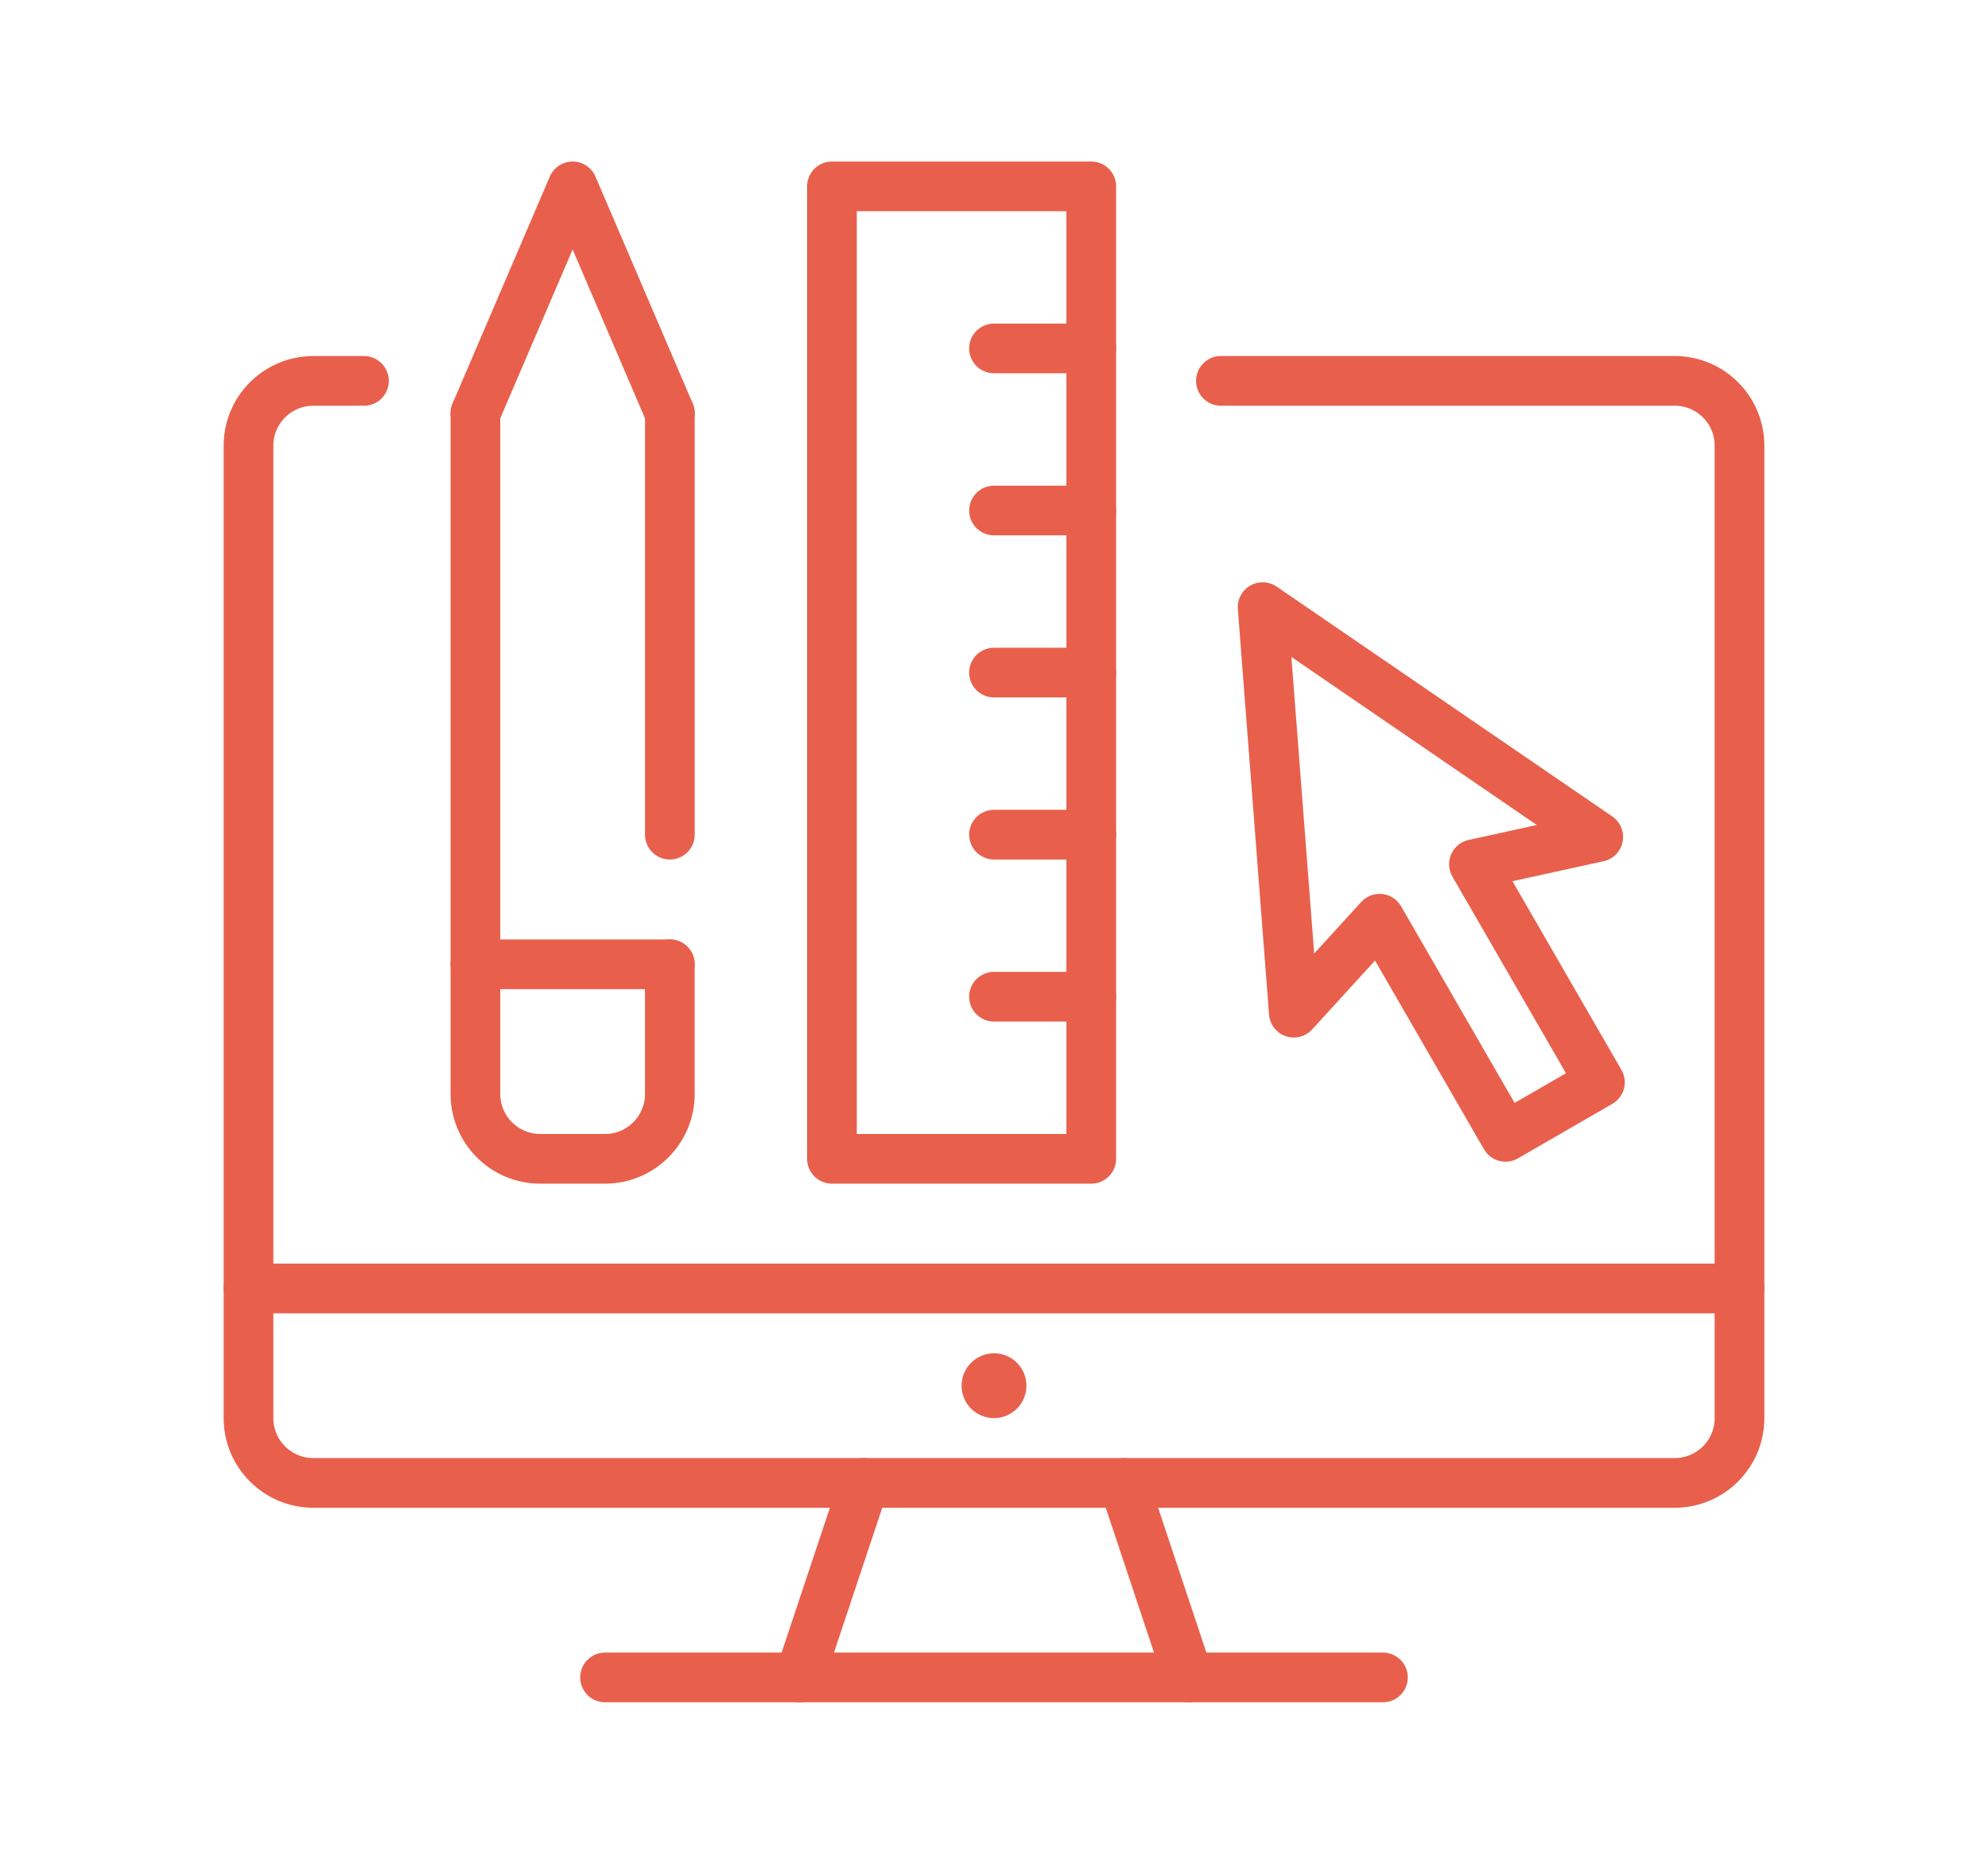 <?xml version="1.0" encoding="utf-8"?>
<!-- Generator: Adobe Illustrator 16.0.0, SVG Export Plug-In . SVG Version: 6.00 Build 0)  -->
<!DOCTYPE svg PUBLIC "-//W3C//DTD SVG 1.1//EN" "http://www.w3.org/Graphics/SVG/1.1/DTD/svg11.dtd">
<svg version="1.1" id="Calque_1" xmlns="http://www.w3.org/2000/svg" xmlns:xlink="http://www.w3.org/1999/xlink" x="0px" y="0px"
	 width="80px" height="75px" viewBox="0 0 80 75" enable-background="new 0 0 80 75" xml:space="preserve">
<g>
	<g>
		
			<line fill="none" stroke="#E8604C" stroke-width="2" stroke-linecap="round" stroke-linejoin="round" stroke-miterlimit="3" x1="26.956" y1="33.587" x2="26.956" y2="16.63"/>
		<path fill="none" stroke="#E8604C" stroke-width="2" stroke-linecap="round" stroke-linejoin="round" stroke-miterlimit="3" d="
			M19.131,16.63v27.392c0,1.439,1.168,2.609,2.608,2.609h2.608c1.44,0,2.608-1.17,2.608-2.609v-5.218"/>
		
			<line fill="none" stroke="#E8604C" stroke-width="2" stroke-linecap="round" stroke-linejoin="round" stroke-miterlimit="3" x1="19.131" y1="38.804" x2="26.956" y2="38.804"/>
		
			<polyline fill="none" stroke="#E8604C" stroke-width="2" stroke-linecap="round" stroke-linejoin="round" stroke-miterlimit="3" points="
			26.956,16.63 23.044,7.5 19.131,16.63 		"/>
	</g>
	<g>
		<path fill="none" stroke="#E8604C" stroke-width="2" stroke-linecap="round" stroke-linejoin="round" stroke-miterlimit="3" d="
			M49.131,15.326h18.261c1.44,0,2.608,1.168,2.608,2.608v39.131c0,1.439-1.168,2.608-2.608,2.608H12.608
			c-1.44,0-2.608-1.169-2.608-2.608V17.935c0-1.44,1.168-2.608,2.608-2.608h2.038"/>
		
			<line fill="none" stroke="#E8604C" stroke-width="2" stroke-linecap="round" stroke-linejoin="round" stroke-miterlimit="3" x1="24.348" y1="67.5" x2="55.652" y2="67.5"/>
		
			<line fill="none" stroke="#E8604C" stroke-width="2" stroke-linecap="round" stroke-linejoin="round" stroke-miterlimit="3" x1="32.174" y1="67.5" x2="34.782" y2="59.674"/>
		
			<line fill="none" stroke="#E8604C" stroke-width="2" stroke-linecap="round" stroke-linejoin="round" stroke-miterlimit="3" x1="45.218" y1="59.674" x2="47.826" y2="67.5"/>
		
			<line fill="none" stroke="#E8604C" stroke-width="2" stroke-linecap="round" stroke-linejoin="round" stroke-miterlimit="3" x1="10" y1="51.848" x2="70" y2="51.848"/>
		<circle fill="#E8604C" cx="40" cy="55.761" r="1.305"/>
	</g>
	
		<polygon fill="none" stroke="#E8604C" stroke-width="2" stroke-linecap="round" stroke-linejoin="round" stroke-miterlimit="3" points="
		62.483,44.651 64.383,43.553 59.314,34.776 64.315,33.679 50.81,24.431 52.065,40.75 55.516,36.97 60.584,45.747 62.484,44.651 	
		"/>
	<g>
		
			<rect x="33.479" y="7.5" fill="none" stroke="#E8604C" stroke-width="2" stroke-linecap="round" stroke-linejoin="round" stroke-miterlimit="3" width="10.435" height="39.131"/>
		
			<line fill="none" stroke="#E8604C" stroke-width="2" stroke-linecap="round" stroke-linejoin="round" stroke-miterlimit="3" x1="43.913" y1="14.021" x2="40" y2="14.021"/>
		
			<line fill="none" stroke="#E8604C" stroke-width="2" stroke-linecap="round" stroke-linejoin="round" stroke-miterlimit="3" x1="43.913" y1="20.543" x2="40" y2="20.543"/>
		
			<line fill="none" stroke="#E8604C" stroke-width="2" stroke-linecap="round" stroke-linejoin="round" stroke-miterlimit="3" x1="43.913" y1="27.065" x2="40" y2="27.065"/>
		
			<line fill="none" stroke="#E8604C" stroke-width="2" stroke-linecap="round" stroke-linejoin="round" stroke-miterlimit="3" x1="43.913" y1="33.587" x2="40" y2="33.587"/>
		
			<line fill="none" stroke="#E8604C" stroke-width="2" stroke-linecap="round" stroke-linejoin="round" stroke-miterlimit="3" x1="43.913" y1="40.108" x2="40" y2="40.108"/>
	</g>
</g>
</svg>

